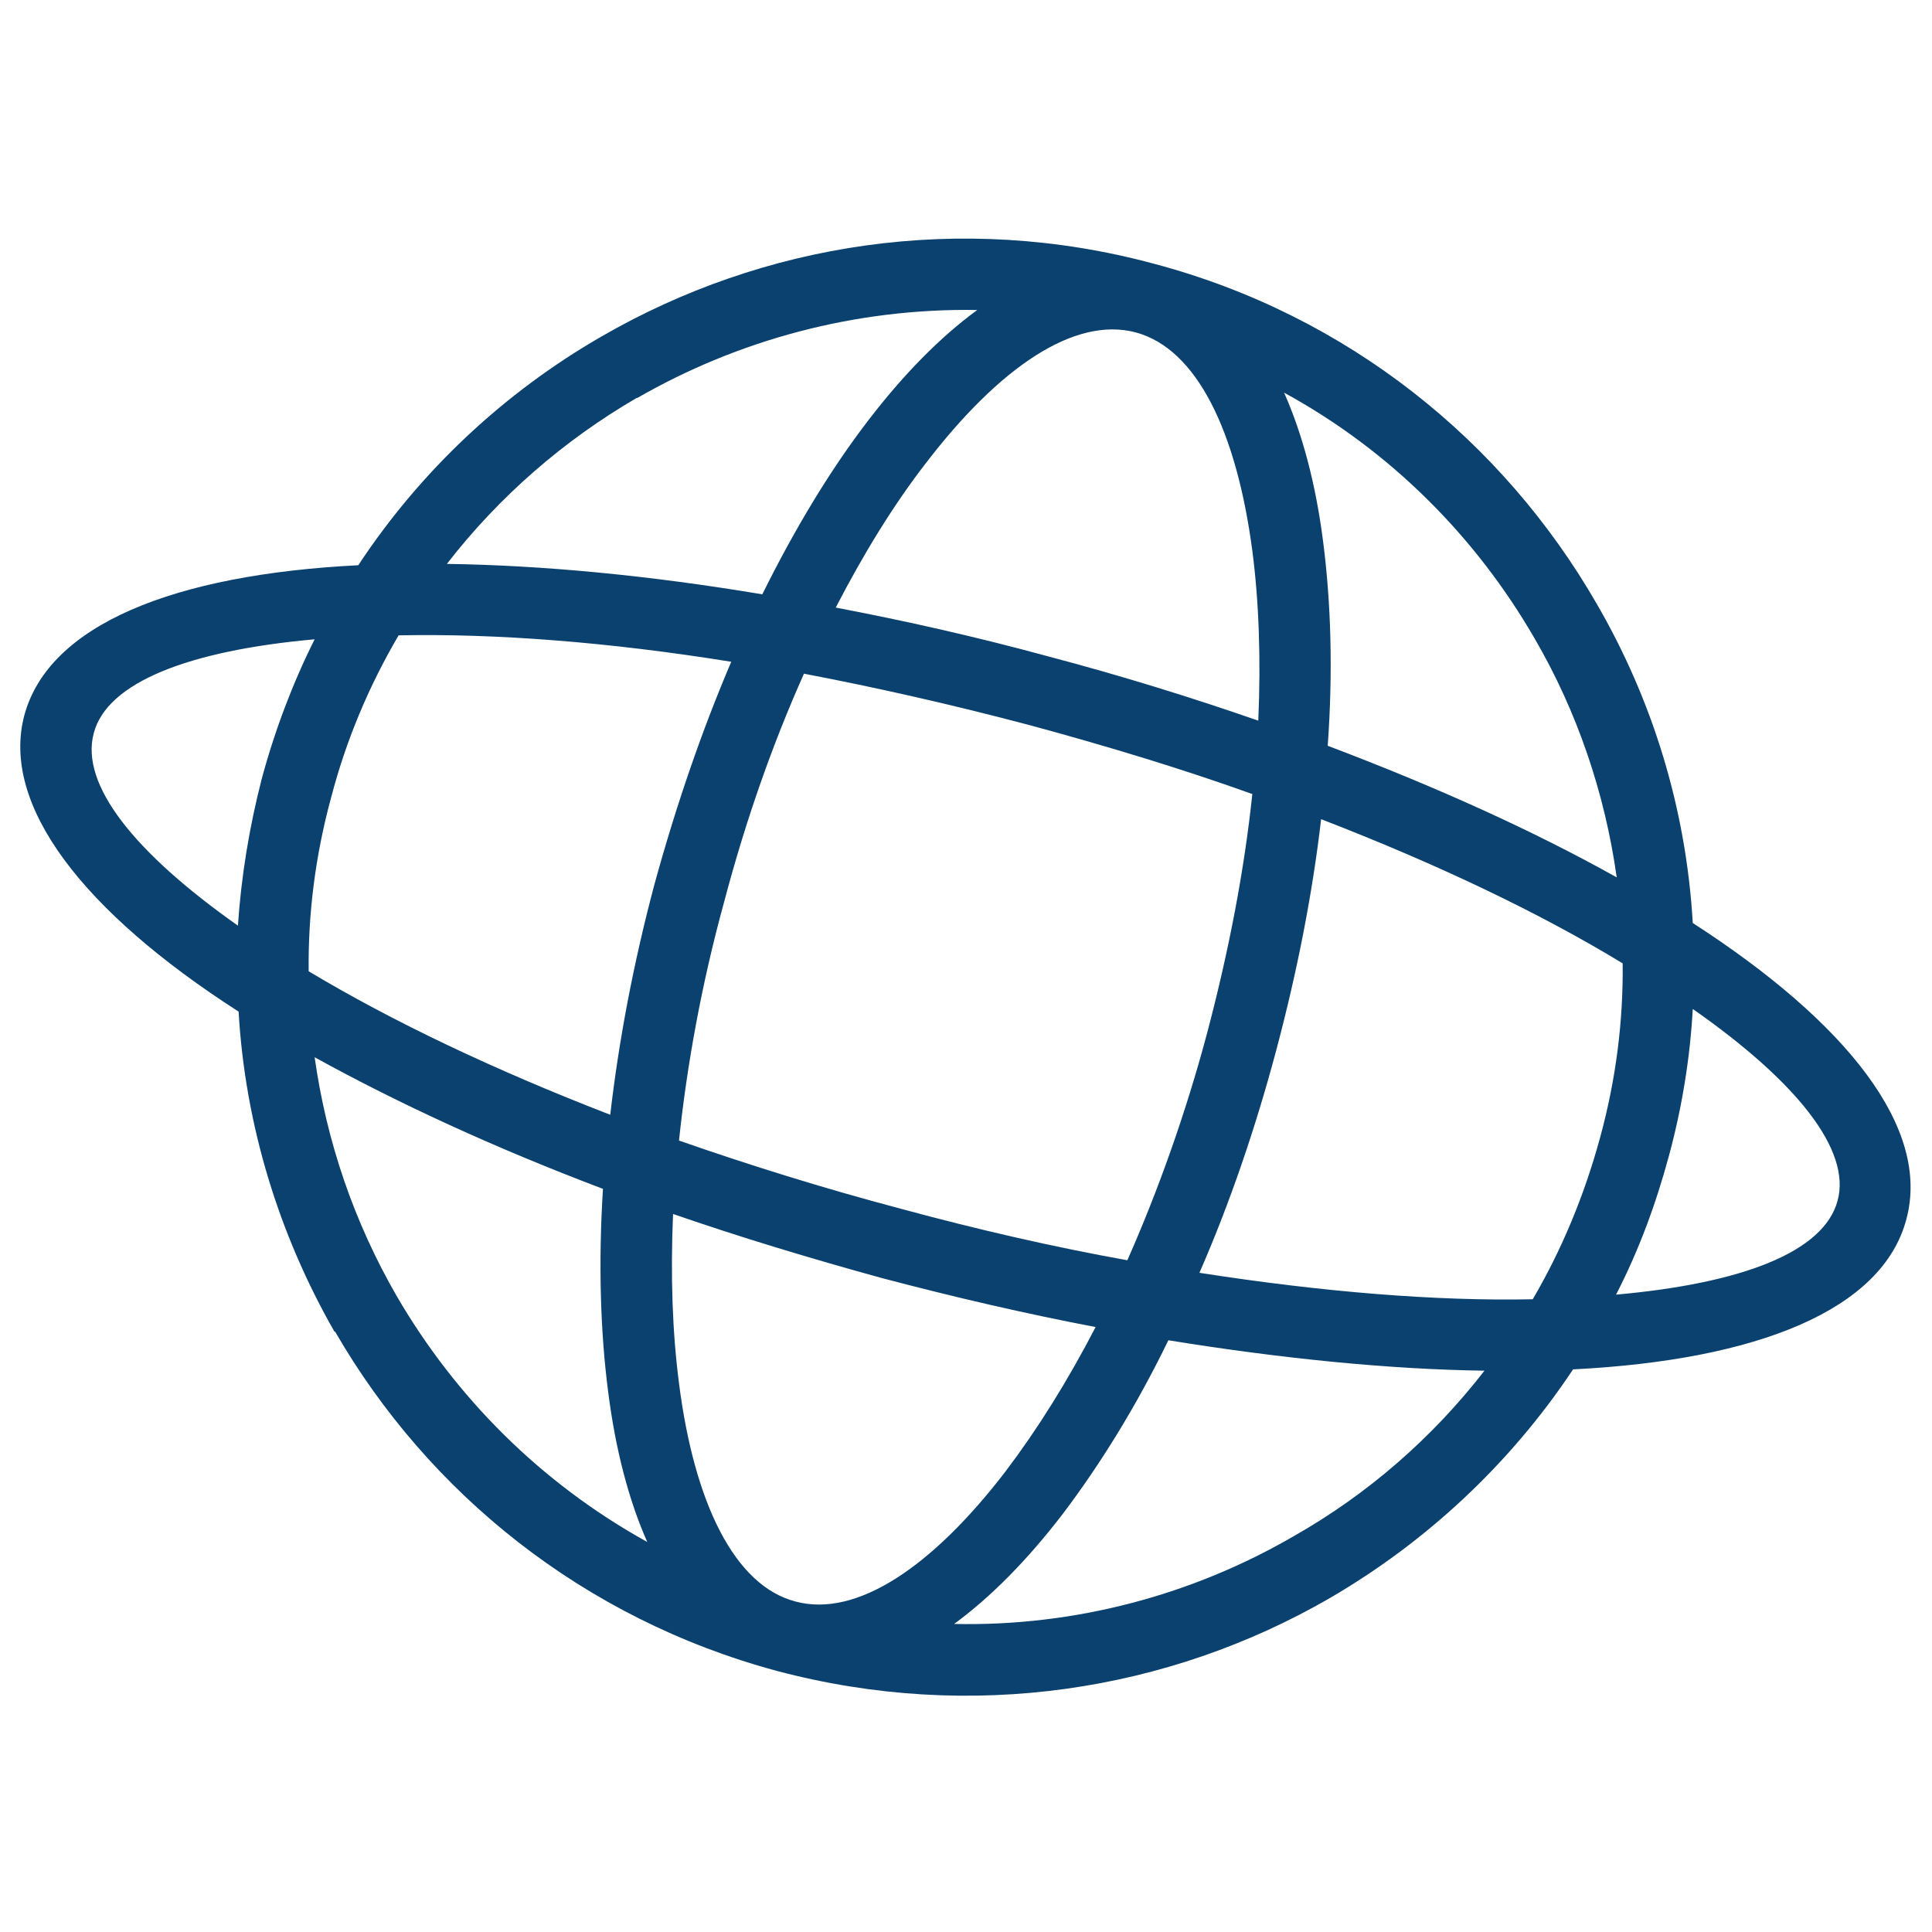 <svg xmlns="http://www.w3.org/2000/svg" xmlns:xlink="http://www.w3.org/1999/xlink" width="300" zoomAndPan="magnify" viewBox="0 0 224.88 225" height="300" preserveAspectRatio="xMidYMid meet" version="1.0"><defs><clipPath id="c15ccd5948"><path d="M 2 27 L 223 27 L 223 198 L 2 198 Z M 2 27 " clip-rule="nonzero"/></clipPath><clipPath id="00af5518f1"><path d="M 134.312 30.711 C 156.953 36.715 174.977 51.426 185.836 70.219 C 192.379 81.461 196.309 94.168 197.078 107.492 C 215.098 119.121 224.805 131.441 221.953 141.992 C 219.18 152.547 204.625 158.398 183.137 159.477 C 175.82 170.488 166.043 179.578 154.797 186.121 C 136.008 196.98 113.055 200.602 90.414 194.594 C 67.848 188.512 49.828 173.879 38.969 155.086 L 38.891 155.086 C 32.422 143.766 28.496 131.059 27.727 117.812 C 9.625 106.184 0 93.785 2.773 83.309 C 5.621 72.758 20.176 66.906 41.664 65.828 C 48.98 54.738 58.762 45.648 70.004 39.18 C 88.797 28.32 111.746 24.625 134.312 30.711 Z M 197.078 117.504 C 196.77 123.125 195.848 128.902 194.305 134.602 C 192.766 140.301 190.762 145.691 188.145 150.773 C 202.777 149.465 212.328 145.844 213.945 139.836 C 215.562 133.906 209.094 125.898 197.078 117.504 Z M 27.648 107.801 C 28.031 102.102 28.957 96.402 30.422 90.703 C 31.961 85.004 34.039 79.535 36.582 74.453 C 21.949 75.762 12.398 79.461 10.859 85.391 C 9.242 91.395 15.633 99.328 27.648 107.801 Z M 172.82 159.629 C 161.805 159.477 149.328 158.242 136.008 156.086 C 132.234 163.867 127.996 170.645 123.684 176.344 C 119.602 181.656 115.367 185.969 111.055 189.125 C 125.148 189.434 138.855 185.738 150.641 178.883 C 159.188 174.031 166.734 167.484 172.82 159.629 Z M 127.535 154.547 C 119.449 153.008 111.129 151.082 102.66 148.848 C 94.266 146.539 86.102 144.074 78.324 141.379 C 78.016 148.539 78.246 155.164 79.016 161.094 C 80.789 175.031 85.484 184.66 92.57 186.508 C 99.656 188.434 108.512 182.504 117.062 171.336 C 120.68 166.562 124.223 160.941 127.535 154.547 Z M 70.16 138.453 C 57.527 133.676 46.207 128.441 36.582 123.125 C 37.969 132.984 41.203 142.379 46.133 150.926 C 52.984 162.711 62.922 172.723 75.32 179.578 C 73.164 174.727 71.621 168.793 70.777 162.172 C 69.852 155.086 69.621 147.078 70.16 138.453 Z M 51.984 65.672 C 62.996 65.828 75.395 66.984 88.719 69.215 C 92.57 61.438 96.73 54.582 101.117 48.883 C 105.199 43.57 109.438 39.258 113.75 36.102 C 99.578 35.871 85.949 39.566 74.164 46.344 L 74.086 46.344 C 65.617 51.273 58.066 57.816 51.984 65.672 Z M 97.27 70.758 C 105.355 72.297 113.594 74.145 122.066 76.457 C 130.539 78.688 138.703 81.23 146.48 83.926 C 146.789 76.762 146.559 70.062 145.785 64.133 C 143.938 50.195 139.316 40.645 132.234 38.719 C 125.07 36.793 116.289 42.801 107.742 53.969 C 104.047 58.742 100.578 64.363 97.27 70.758 Z M 154.566 86.852 C 167.195 91.629 178.594 96.785 188.223 102.18 C 186.836 92.32 183.602 82.848 178.672 74.375 C 171.816 62.516 161.883 52.504 149.484 45.727 C 151.641 50.578 153.18 56.434 154.027 63.055 C 154.953 70.219 155.184 78.227 154.566 86.852 Z M 188.914 112.191 C 179.289 106.336 167.352 100.637 153.797 95.402 C 152.797 104.027 151.023 113.113 148.559 122.355 C 146.094 131.598 143.09 140.301 139.625 148.23 C 153.949 150.465 167.195 151.543 178.441 151.312 C 181.828 145.535 184.449 139.223 186.297 132.445 C 188.145 125.668 188.992 118.891 188.914 112.191 Z M 145.785 92.473 C 137.625 89.547 128.996 86.93 119.91 84.465 C 110.898 82.078 102.043 80.074 93.57 78.457 C 89.953 86.543 86.793 95.477 84.254 105.105 C 81.633 114.652 79.941 124.051 79.016 132.828 C 87.18 135.68 95.805 138.375 104.816 140.762 C 113.902 143.227 122.684 145.23 131.23 146.77 C 134.773 138.758 138.008 129.75 140.551 120.199 C 143.09 110.574 144.863 101.254 145.785 92.473 Z M 85.102 77.07 C 70.777 74.762 57.605 73.762 46.363 73.992 C 42.973 79.766 40.277 86.082 38.508 92.859 C 36.66 99.637 35.812 106.414 35.887 113.113 C 45.516 118.891 57.453 124.59 71.008 129.824 C 72.008 121.199 73.703 112.191 76.168 102.949 C 78.707 93.707 81.711 85.004 85.102 77.07 Z M 85.102 77.07 " clip-rule="nonzero"/></clipPath></defs><g clip-path="url(#c15ccd5948)"><g clip-path="url(#00af5518f1)"><path fill="#0b416e" d="M 0 24.625 L 0 200.602 L 224.762 200.602 L 224.762 24.625 Z M 0 24.625 " fill-opacity="1" fill-rule="nonzero"/></g></g></svg>